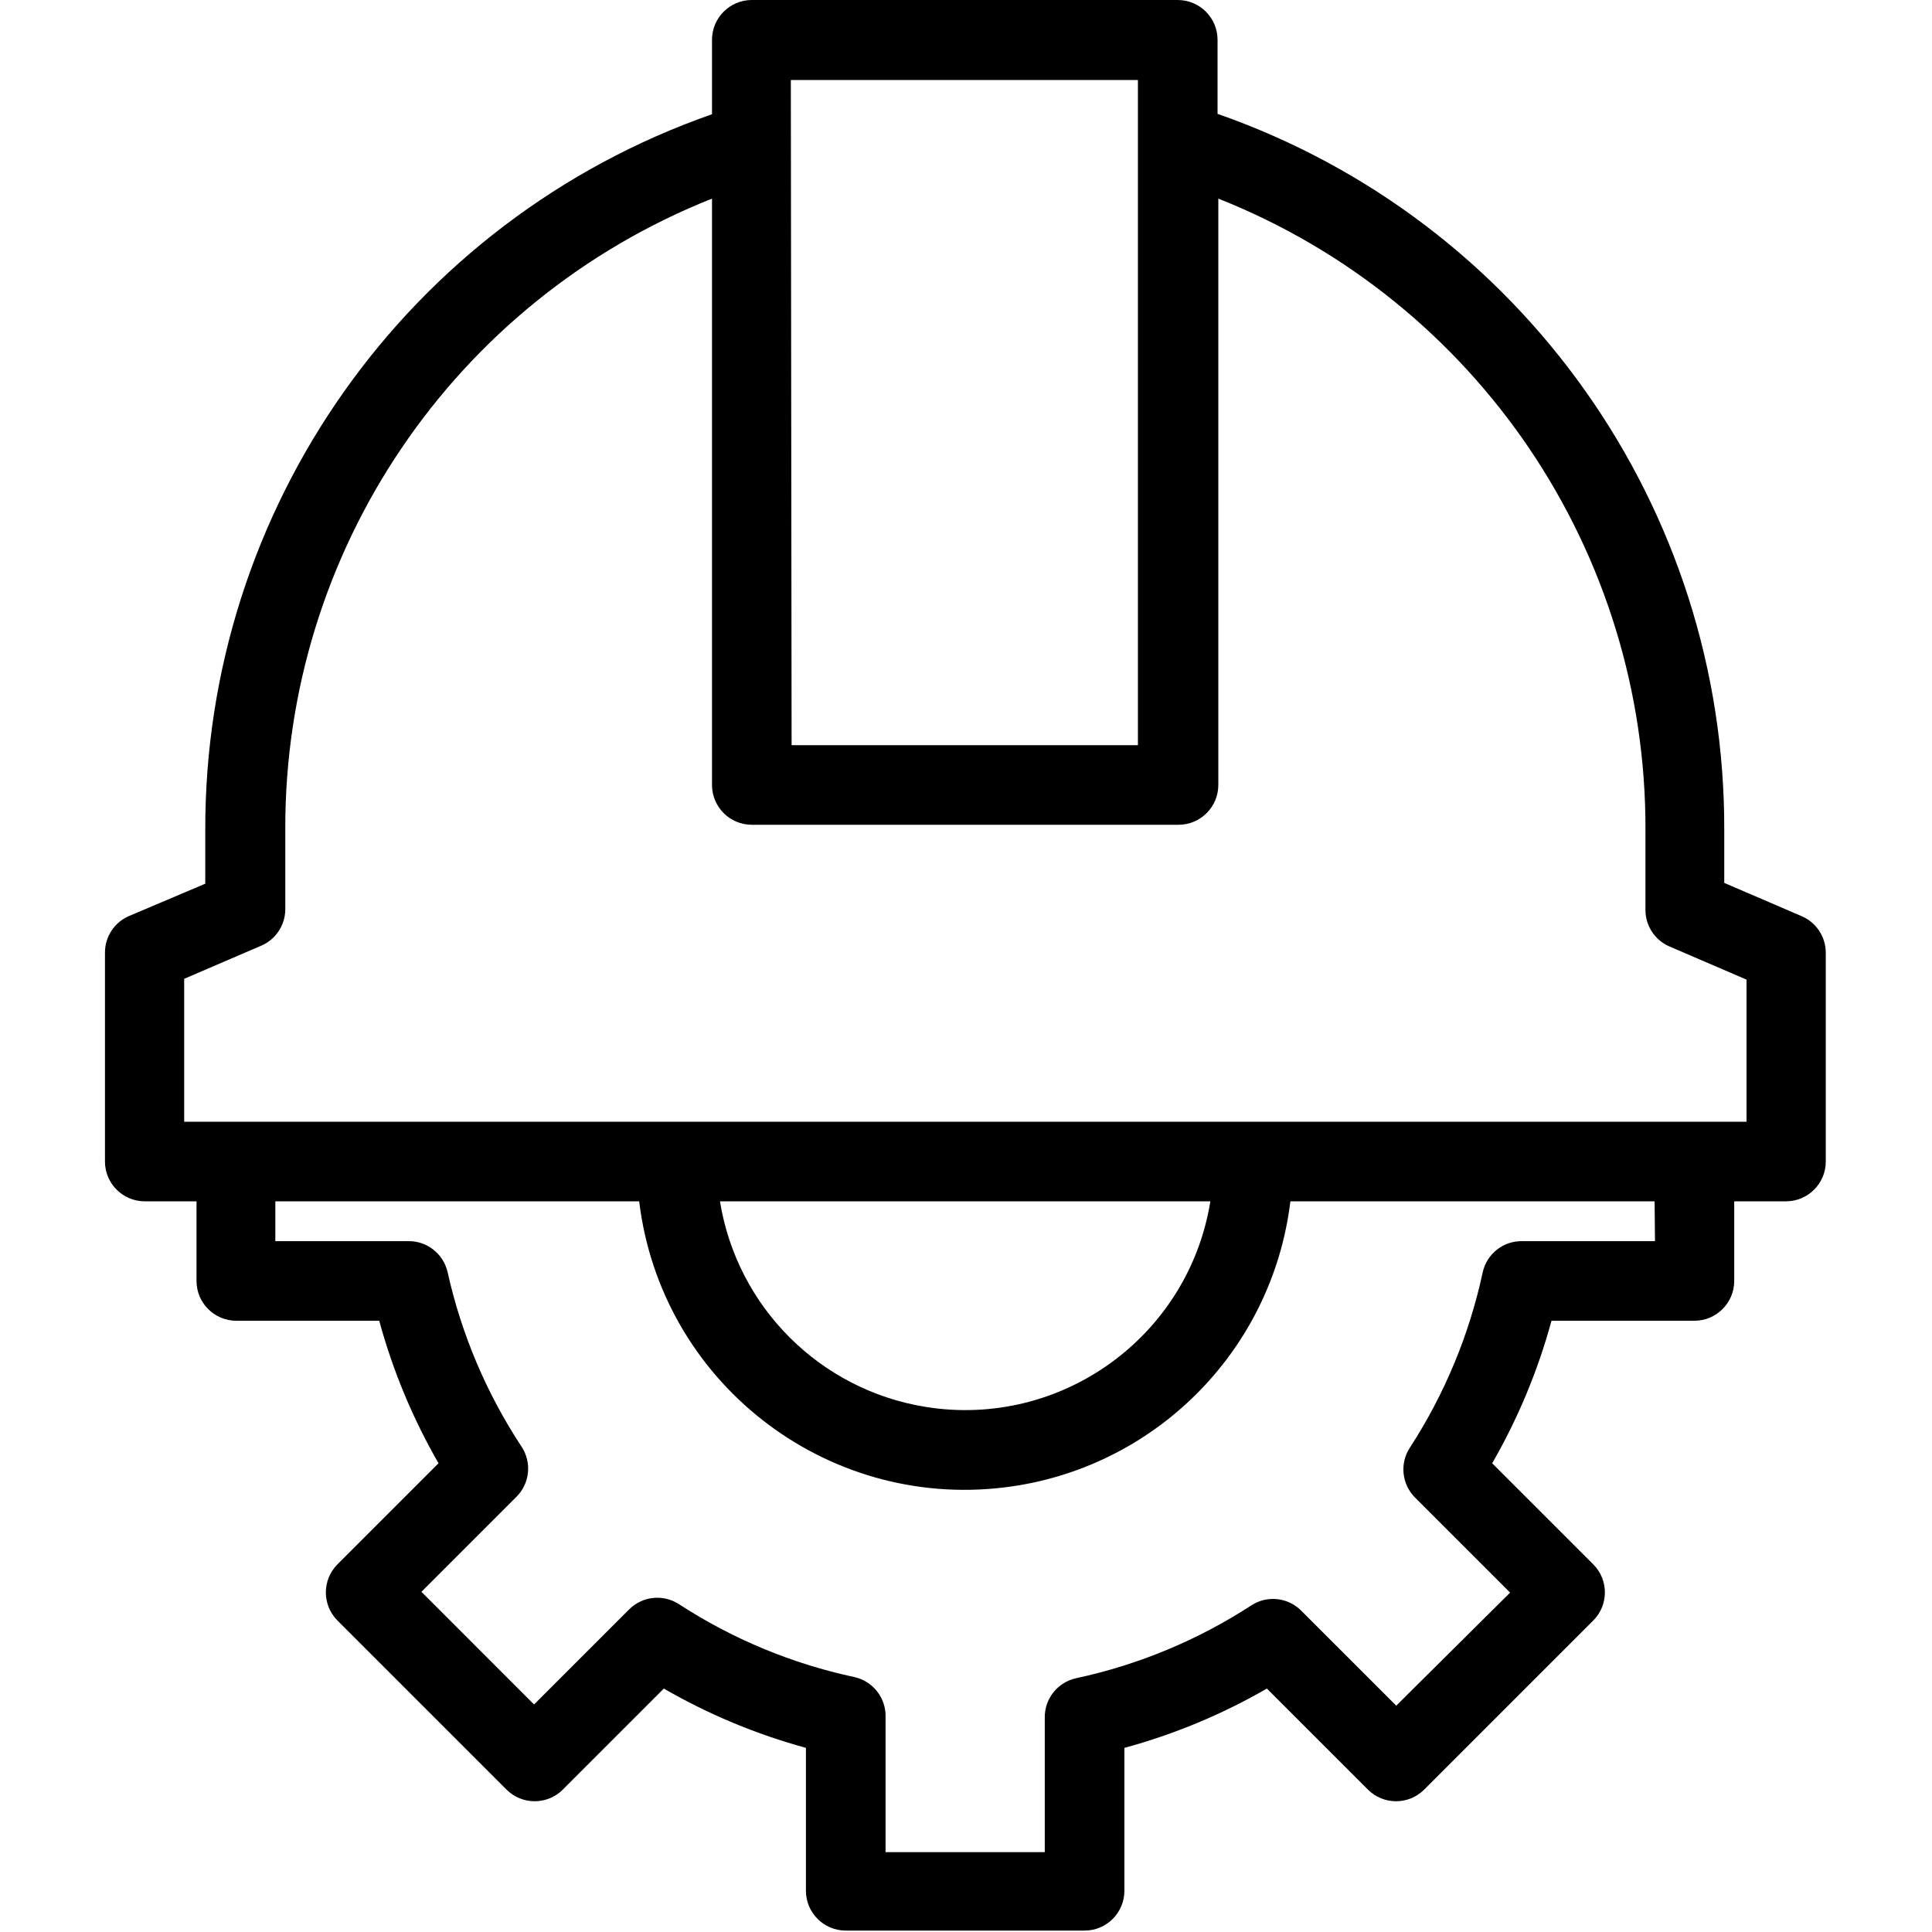 <?xml version="1.0" encoding="UTF-8"?> <svg xmlns="http://www.w3.org/2000/svg" width="60" height="60" viewBox="0 0 60 60" fill="none"> <path d="M55.934 28.445L53.548 27.419V25.787C53.582 15.774 47.264 6.84 37.812 3.536V1.236C37.812 0.554 37.258 0 36.575 0H23.348C22.666 0 22.112 0.554 22.112 1.236V3.548C12.66 6.852 6.342 15.786 6.375 25.799V27.444L4.014 28.445C3.556 28.638 3.26 29.087 3.26 29.582V36.073C3.26 36.755 3.814 37.308 4.496 37.308H6.103V39.781C6.103 40.463 6.657 41.017 7.339 41.017H11.777C12.199 42.565 12.818 44.053 13.619 45.443L10.479 48.583C10 49.065 10 49.843 10.479 50.326L15.733 55.58C16.215 56.059 16.994 56.059 17.476 55.58L20.616 52.44C22.002 53.241 23.485 53.859 25.029 54.282V58.72C25.029 59.402 25.583 59.956 26.266 59.956H33.683C34.365 59.956 34.919 59.402 34.919 58.72V54.282C36.467 53.86 37.955 53.242 39.344 52.44L42.485 55.58C42.966 56.059 43.745 56.059 44.227 55.58L49.481 50.326C49.961 49.843 49.961 49.065 49.481 48.583L46.341 45.443C47.142 44.053 47.762 42.565 48.183 41.017H52.621C53.303 41.017 53.858 40.463 53.858 39.781V37.308H55.465C56.147 37.308 56.701 36.755 56.701 36.073V29.582C56.698 29.083 56.396 28.634 55.934 28.445ZM24.56 2.485H35.339V23.142H24.584L24.56 2.485ZM51.397 38.545H47.281C46.688 38.531 46.169 38.942 46.045 39.521C45.628 41.457 44.862 43.3 43.783 44.961C43.465 45.449 43.533 46.093 43.943 46.506L46.898 49.46L43.362 52.971L40.407 50.017C39.995 49.606 39.351 49.538 38.862 49.856C37.202 50.935 35.359 51.702 33.423 52.118C32.843 52.243 32.433 52.761 32.446 53.355V57.52H27.502V53.317C27.515 52.724 27.105 52.206 26.525 52.081C24.589 51.666 22.746 50.899 21.086 49.819C20.597 49.501 19.953 49.569 19.54 49.98L16.586 52.934L13.088 49.435L16.042 46.481C16.453 46.068 16.52 45.424 16.203 44.936C15.114 43.285 14.335 41.451 13.904 39.521C13.778 38.942 13.261 38.531 12.667 38.545H8.551V37.308H19.85C20.527 42.894 25.604 46.872 31.189 46.193C35.842 45.628 39.51 41.962 40.074 37.308H51.385L51.397 38.545ZM22.371 37.308H37.589C36.909 41.514 32.948 44.372 28.743 43.692C25.462 43.162 22.89 40.589 22.359 37.308H22.371ZM54.241 34.836H5.72V30.398L8.106 29.372C8.563 29.179 8.86 28.731 8.86 28.235V25.762C8.832 17.129 14.089 9.358 22.112 6.168V24.378C22.112 25.06 22.665 25.614 23.348 25.614H36.6C37.282 25.614 37.836 25.06 37.836 24.378V6.168C45.873 9.357 51.135 17.142 51.101 25.787V28.26C51.101 28.755 51.397 29.204 51.855 29.397L54.24 30.423V34.836H54.241Z" fill="black"></path> </svg> 